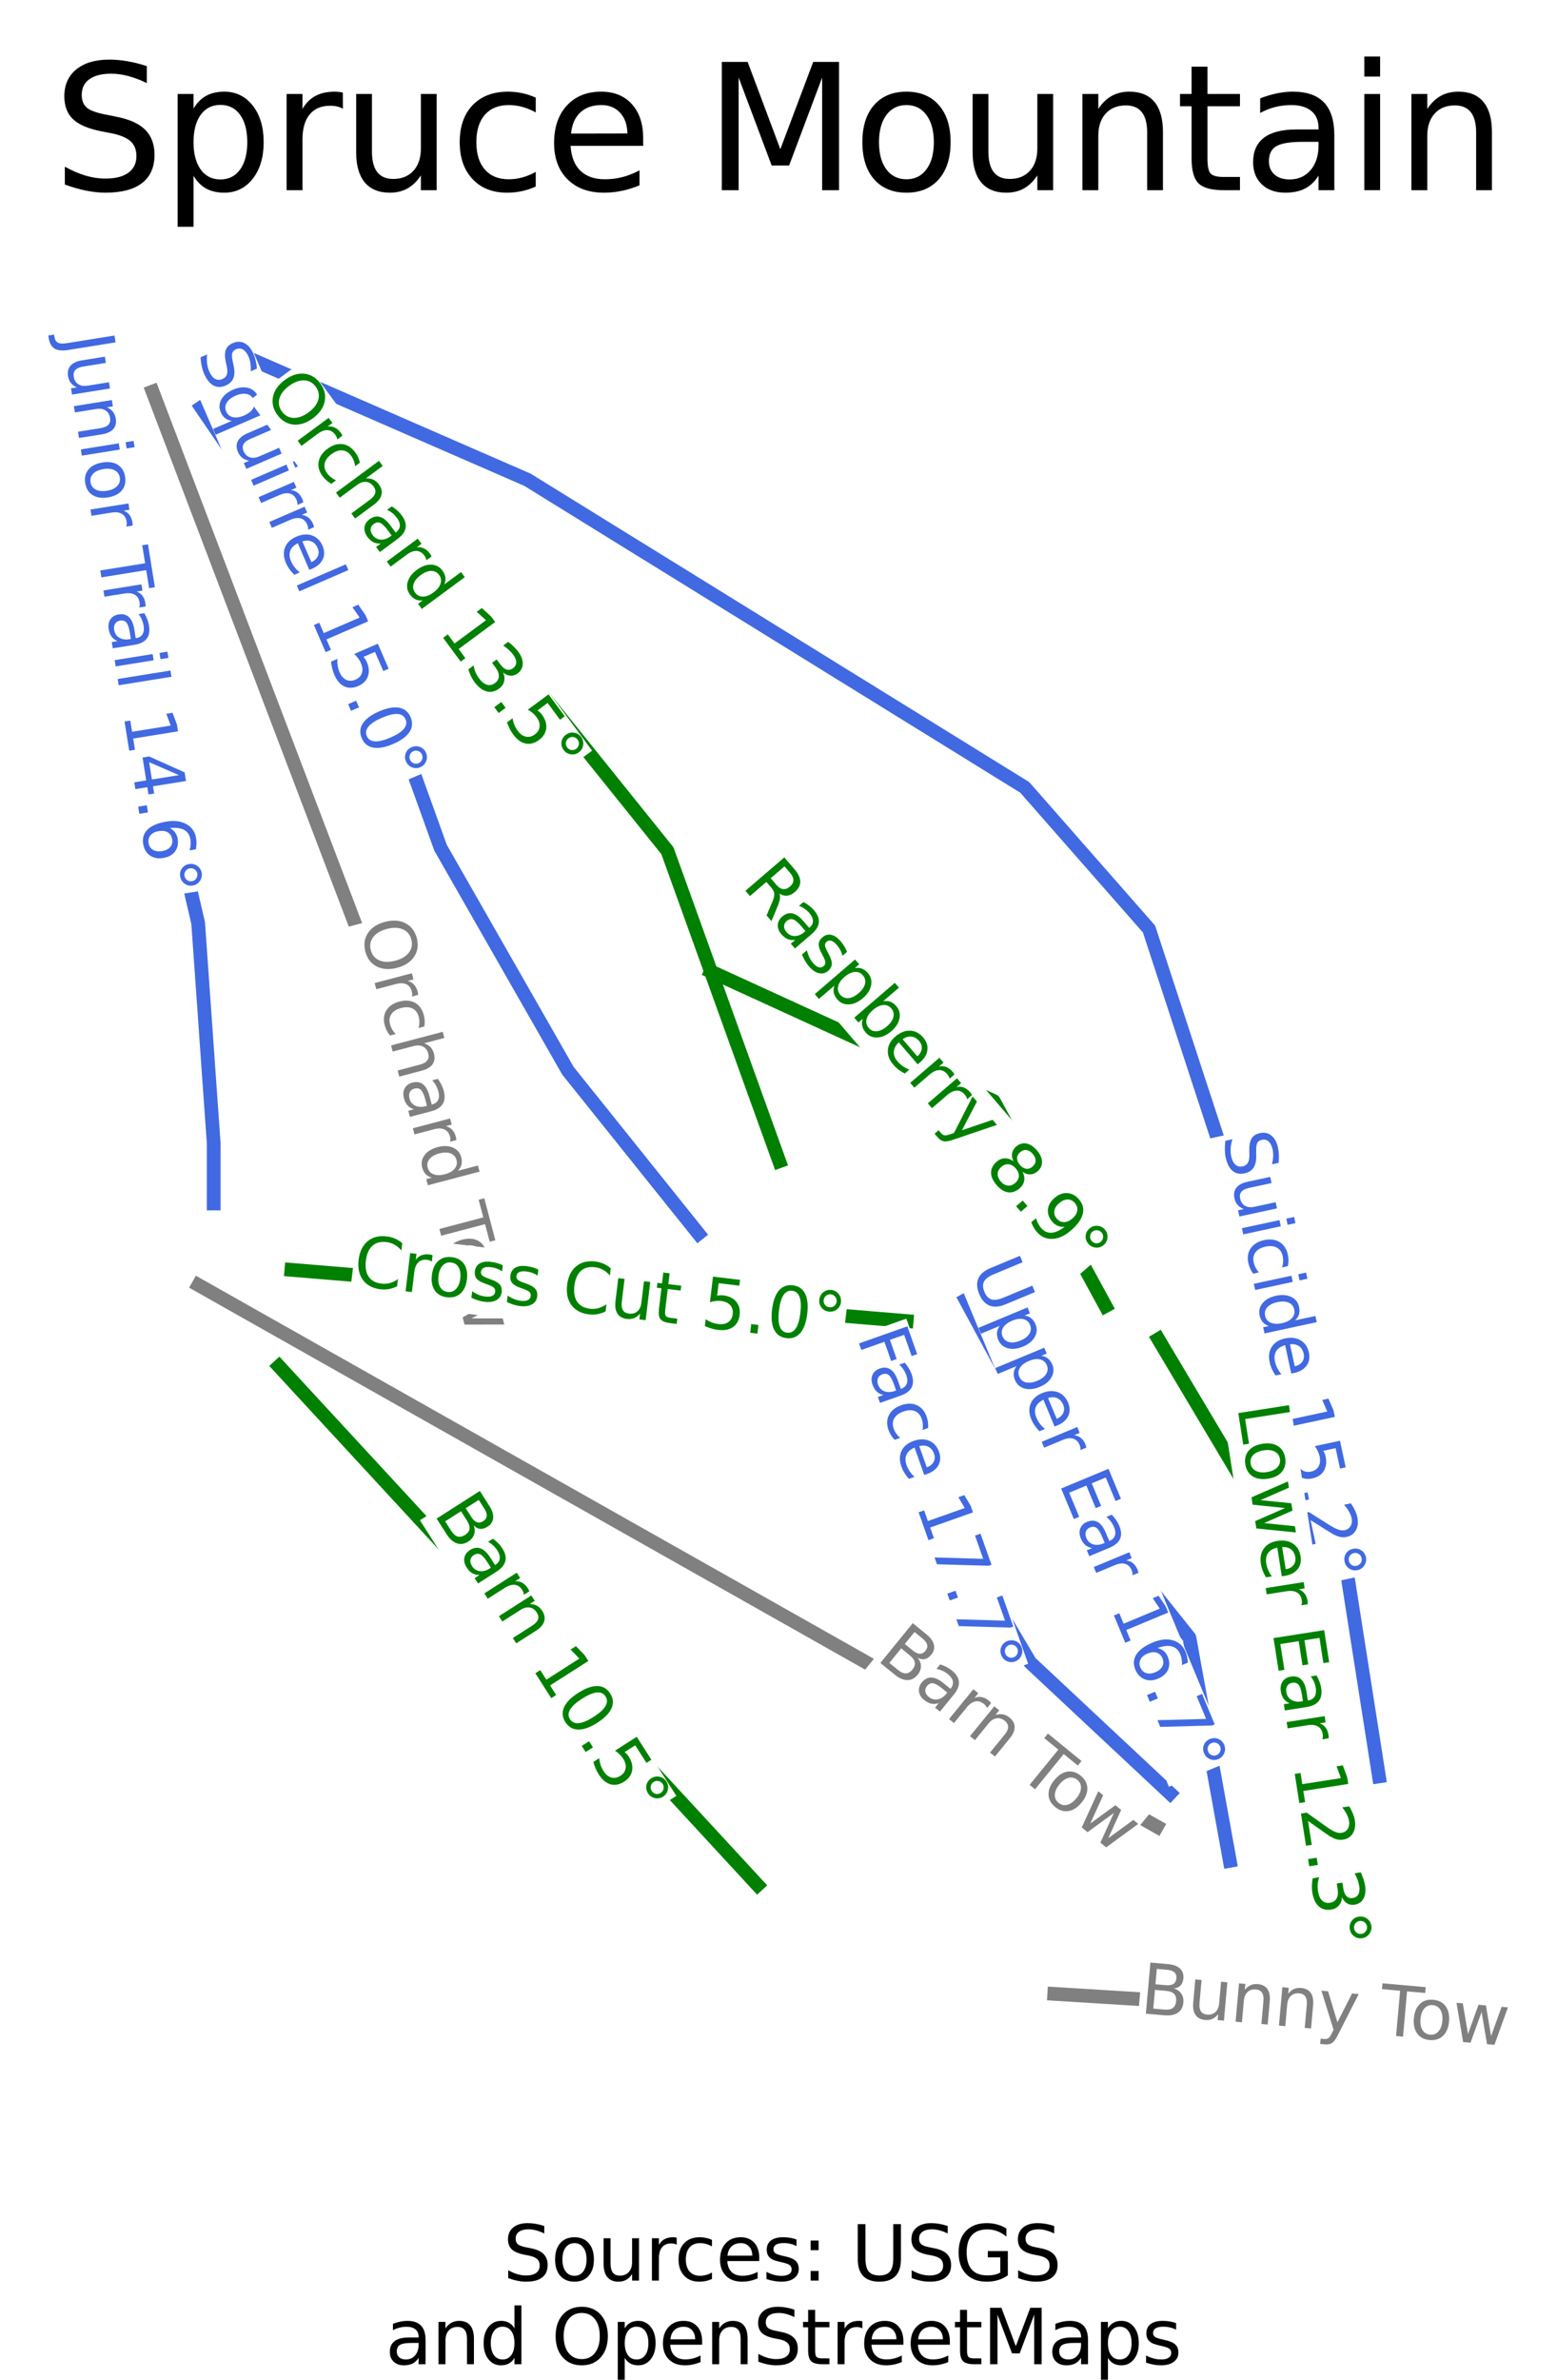<?xml version="1.0" encoding="utf-8" standalone="no"?>
<!DOCTYPE svg PUBLIC "-//W3C//DTD SVG 1.1//EN"
  "http://www.w3.org/Graphics/SVG/1.1/DTD/svg11.dtd">
<svg xmlns:xlink="http://www.w3.org/1999/xlink" width="45.353pt" height="69.256pt" viewBox="0 0 45.353 69.256" xmlns="http://www.w3.org/2000/svg" version="1.1">
 <defs>
  <style type="text/css">*{stroke-linejoin: round; stroke-linecap: butt}</style>
 </defs>
 <g id="figure_1">
  <g id="patch_1">
   <path d="M 0 69.256 
L 45.353 69.256 
L 45.353 0 
L 0 0 
z
" style="fill: #ffffff"/>
  </g>
  <g id="axes_1">
   <g id="line2d_1">
    <path d="M 33.697 53.157 
L 32.825 52.665 
L 31.952 52.172 
L 31.08 51.68 
L 30.208 51.187 
L 29.335 50.695 
L 28.463 50.202 
L 27.59 49.71 
L 26.718 49.217 
L 25.846 48.725 
L 24.973 48.232 
L 24.101 47.74 
L 23.228 47.247 
L 22.356 46.755 
L 21.484 46.262 
L 20.611 45.77 
L 19.739 45.278 
L 18.866 44.785 
L 17.994 44.293 
L 17.122 43.8 
L 16.249 43.308 
L 15.377 42.815 
L 14.504 42.323 
L 13.632 41.83 
L 12.76 41.338 
L 11.887 40.845 
L 11.015 40.353 
L 10.143 39.86 
L 9.27 39.368 
L 8.398 38.875 
L 7.525 38.383 
L 6.653 37.89 
L 5.781 37.398 
" clip-path="url(#p3a5764299b)" style="fill: none; stroke: #808080; stroke-width: 0.4; stroke-linecap: square"/>
   </g>
   <g id="line2d_2">
    <path d="M 14.452 37.679 
L 13.826 36.036 
L 13.201 34.393 
L 12.575 32.751 
L 11.95 31.108 
L 11.325 29.466 
L 10.699 27.823 
L 10.074 26.18 
L 9.448 24.538 
L 8.823 22.895 
L 8.197 21.252 
L 7.572 19.61 
L 6.946 17.967 
L 6.321 16.324 
L 5.695 14.682 
L 5.07 13.039 
L 4.444 11.396 
" clip-path="url(#p3a5764299b)" style="fill: none; stroke: #808080; stroke-width: 0.4; stroke-linecap: square"/>
   </g>
   <g id="line2d_3">
    <path d="M 43.291 58.803 
L 41.718 58.706 
L 40.146 58.609 
L 38.573 58.512 
L 37 58.415 
L 35.427 58.317 
L 33.854 58.22 
L 32.281 58.123 
L 30.709 58.026 
" clip-path="url(#p3a5764299b)" style="fill: none; stroke: #808080; stroke-width: 0.4; stroke-linecap: square"/>
   </g>
   <g id="line2d_4">
    <path d="M 25.253 39.071 
L 25.75 40.235 
L 26.248 41.399 
L 26.745 42.563 
L 27.243 43.727 
L 27.934 44.891 
L 28.625 46.054 
L 29.316 47.218 
L 30.007 48.382 
L 31.026 49.334 
L 32.044 50.287 
L 33.063 51.239 
L 34.081 52.191 
" clip-path="url(#p3a5764299b)" style="fill: none; stroke: #4169e1; stroke-width: 0.4; stroke-linecap: square"/>
   </g>
   <g id="line2d_5">
    <path d="M 28.129 37.832 
L 28.83 39.126 
L 29.532 40.421 
L 30.233 41.715 
L 30.934 43.01 
L 31.862 44.173 
L 32.79 45.335 
L 33.718 46.498 
L 34.646 47.661 
L 34.94 49.284 
L 35.234 50.908 
L 35.528 52.531 
L 35.822 54.154 
" clip-path="url(#p3a5764299b)" style="fill: none; stroke: #4169e1; stroke-width: 0.4; stroke-linecap: square"/>
   </g>
   <g id="line2d_6">
    <path d="M 7.311 10.453 
L 8.318 10.892 
L 9.324 11.33 
L 10.331 11.769 
L 11.338 12.208 
L 12.345 12.647 
L 13.352 13.086 
L 14.359 13.524 
L 15.366 13.963 
L 16.271 14.523 
L 17.176 15.082 
L 18.081 15.642 
L 18.987 16.201 
L 19.892 16.76 
L 20.797 17.32 
L 21.702 17.879 
L 22.607 18.439 
L 23.512 18.998 
L 24.417 19.558 
L 25.323 20.117 
L 26.228 20.677 
L 27.133 21.236 
L 28.038 21.795 
L 28.943 22.355 
L 29.848 22.914 
L 30.754 23.945 
L 31.659 24.976 
L 32.565 26.007 
L 33.47 27.038 
L 33.809 28.075 
L 34.149 29.111 
L 34.488 30.148 
L 34.827 31.185 
L 35.167 32.221 
L 35.506 33.258 
L 35.845 34.294 
L 36.185 35.331 
L 36.524 36.368 
L 36.863 37.404 
L 37.203 38.441 
L 37.542 39.477 
L 37.881 40.514 
L 38.221 41.551 
L 38.56 42.587 
L 38.899 43.624 
L 39.058 44.633 
L 39.217 45.642 
L 39.375 46.651 
L 39.533 47.661 
L 39.692 48.67 
L 39.85 49.679 
L 40.009 50.688 
L 40.167 51.697 
" clip-path="url(#p3a5764299b)" style="fill: none; stroke: #4169e1; stroke-width: 0.4; stroke-linecap: square"/>
   </g>
   <g id="line2d_7">
    <path d="M 5.862 11.857 
L 6.484 12.767 
L 7.107 13.677 
L 7.729 14.588 
L 8.351 15.498 
L 8.974 16.409 
L 9.596 17.319 
L 10.218 18.23 
L 10.84 19.14 
L 11.338 20.523 
L 11.836 21.905 
L 12.334 23.287 
L 12.832 24.67 
L 13.76 26.293 
L 14.688 27.916 
L 15.616 29.539 
L 16.544 31.163 
L 17.494 32.347 
L 18.444 33.532 
L 19.394 34.717 
L 20.344 35.901 
" clip-path="url(#p3a5764299b)" style="fill: none; stroke: #4169e1; stroke-width: 0.4; stroke-linecap: square"/>
   </g>
   <g id="line2d_8">
    <path d="M 2.061 10.892 
L 2.293 11.89 
L 2.525 12.888 
L 2.757 13.887 
L 2.989 14.885 
L 3.221 15.883 
L 3.453 16.881 
L 3.685 17.879 
L 3.917 18.877 
L 4.149 19.875 
L 4.38 20.874 
L 4.612 21.872 
L 4.844 22.87 
L 5.076 23.868 
L 5.308 24.866 
L 5.54 25.865 
L 5.772 26.863 
L 5.885 28.464 
L 5.998 30.066 
L 6.111 31.668 
L 6.225 33.269 
L 6.225 35.024 
" clip-path="url(#p3a5764299b)" style="fill: none; stroke: #4169e1; stroke-width: 0.4; stroke-linecap: square"/>
   </g>
   <g id="line2d_9">
    <path d="M 7.22 12.033 
L 8.227 12.976 
L 9.234 13.919 
L 10.241 14.863 
L 11.248 15.806 
L 12.255 16.749 
L 13.262 17.693 
L 14.269 18.636 
L 15.276 19.579 
L 16.317 20.874 
L 17.358 22.168 
L 18.399 23.463 
L 19.44 24.757 
L 20.074 26.514 
L 20.707 28.272 
L 21.205 29.653 
L 21.702 31.034 
L 22.2 32.415 
L 22.698 33.796 
" clip-path="url(#p3a5764299b)" style="fill: none; stroke: #008000; stroke-width: 0.4; stroke-linecap: square"/>
   </g>
   <g id="line2d_10">
    <path d="M 33.741 38.973 
L 34.668 40.531 
L 35.596 42.088 
L 36.524 43.646 
L 37.451 45.204 
L 37.576 46.389 
L 37.7 47.573 
L 37.824 48.758 
L 37.949 49.942 
L 38.073 51.127 
L 38.198 52.312 
L 38.322 53.496 
L 38.447 54.681 
" clip-path="url(#p3a5764299b)" style="fill: none; stroke: #008000; stroke-width: 0.4; stroke-linecap: square"/>
   </g>
   <g id="line2d_11">
    <path d="M 8.126 39.763 
L 8.997 40.707 
L 9.868 41.65 
L 10.739 42.593 
L 11.611 43.537 
L 12.482 44.48 
L 13.353 45.423 
L 14.224 46.367 
L 15.095 47.31 
L 15.967 48.253 
L 16.838 49.197 
L 17.709 50.14 
L 18.58 51.084 
L 19.451 52.027 
L 20.323 52.97 
L 21.194 53.914 
L 22.065 54.857 
" clip-path="url(#p3a5764299b)" style="fill: none; stroke: #008000; stroke-width: 0.4; stroke-linecap: square"/>
   </g>
   <g id="line2d_12">
    <path d="M 20.707 28.272 
L 21.737 28.743 
L 22.766 29.214 
L 23.796 29.685 
L 24.826 30.156 
L 25.855 30.627 
L 26.885 31.098 
L 27.915 31.57 
L 28.944 32.041 
L 29.759 33.533 
L 30.573 35.024 
L 31.388 36.516 
L 32.202 38.008 
" clip-path="url(#p3a5764299b)" style="fill: none; stroke: #008000; stroke-width: 0.4; stroke-linecap: square"/>
   </g>
   <g id="line2d_13">
    <path d="M 8.488 36.955 
L 9.608 37.048 
L 10.728 37.141 
L 11.848 37.234 
L 12.968 37.328 
L 14.088 37.421 
L 15.208 37.514 
L 16.328 37.607 
L 17.448 37.7 
L 18.568 37.794 
L 19.688 37.887 
L 20.808 37.98 
L 21.928 38.073 
L 23.049 38.166 
L 24.169 38.26 
L 25.289 38.353 
L 26.409 38.446 
" clip-path="url(#p3a5764299b)" style="fill: none; stroke: #008000; stroke-width: 0.4; stroke-linecap: square"/>
   </g>
   <g id="text_1">
    <g id="patch_2">
     <path d="M 25.197 48.593 
L 32.224 54.327 
L 33.473 52.796 
L 26.446 47.063 
z
" style="fill: #ffffff"/>
    </g>
    <!-- Barn Tow -->
    <g style="fill: #808080" transform="translate(25.488 48.268) rotate(-320.784) scale(0.02 -0.02)">
     <defs>
      <path id="DejaVuSans-42" d="M 1259 2228 
L 1259 519 
L 2272 519 
Q 2781 519 3026 730 
Q 3272 941 3272 1375 
Q 3272 1813 3026 2020 
Q 2781 2228 2272 2228 
L 1259 2228 
z
M 1259 4147 
L 1259 2741 
L 2194 2741 
Q 2656 2741 2882 2914 
Q 3109 3088 3109 3444 
Q 3109 3797 2882 3972 
Q 2656 4147 2194 4147 
L 1259 4147 
z
M 628 4666 
L 2241 4666 
Q 2963 4666 3353 4366 
Q 3744 4066 3744 3513 
Q 3744 3084 3544 2831 
Q 3344 2578 2956 2516 
Q 3422 2416 3680 2098 
Q 3938 1781 3938 1306 
Q 3938 681 3513 340 
Q 3088 0 2303 0 
L 628 0 
L 628 4666 
z
" transform="scale(0.016)"/>
      <path id="DejaVuSans-61" d="M 2194 1759 
Q 1497 1759 1228 1600 
Q 959 1441 959 1056 
Q 959 750 1161 570 
Q 1363 391 1709 391 
Q 2188 391 2477 730 
Q 2766 1069 2766 1631 
L 2766 1759 
L 2194 1759 
z
M 3341 1997 
L 3341 0 
L 2766 0 
L 2766 531 
Q 2569 213 2275 61 
Q 1981 -91 1556 -91 
Q 1019 -91 701 211 
Q 384 513 384 1019 
Q 384 1609 779 1909 
Q 1175 2209 1959 2209 
L 2766 2209 
L 2766 2266 
Q 2766 2663 2505 2880 
Q 2244 3097 1772 3097 
Q 1472 3097 1187 3025 
Q 903 2953 641 2809 
L 641 3341 
Q 956 3463 1253 3523 
Q 1550 3584 1831 3584 
Q 2591 3584 2966 3190 
Q 3341 2797 3341 1997 
z
" transform="scale(0.016)"/>
      <path id="DejaVuSans-72" d="M 2631 2963 
Q 2534 3019 2420 3045 
Q 2306 3072 2169 3072 
Q 1681 3072 1420 2755 
Q 1159 2438 1159 1844 
L 1159 0 
L 581 0 
L 581 3500 
L 1159 3500 
L 1159 2956 
Q 1341 3275 1631 3429 
Q 1922 3584 2338 3584 
Q 2397 3584 2469 3576 
Q 2541 3569 2628 3553 
L 2631 2963 
z
" transform="scale(0.016)"/>
      <path id="DejaVuSans-6e" d="M 3513 2113 
L 3513 0 
L 2938 0 
L 2938 2094 
Q 2938 2591 2744 2837 
Q 2550 3084 2163 3084 
Q 1697 3084 1428 2787 
Q 1159 2491 1159 1978 
L 1159 0 
L 581 0 
L 581 3500 
L 1159 3500 
L 1159 2956 
Q 1366 3272 1645 3428 
Q 1925 3584 2291 3584 
Q 2894 3584 3203 3211 
Q 3513 2838 3513 2113 
z
" transform="scale(0.016)"/>
      <path id="DejaVuSans-20" transform="scale(0.016)"/>
      <path id="DejaVuSans-54" d="M -19 4666 
L 3928 4666 
L 3928 4134 
L 2272 4134 
L 2272 0 
L 1638 0 
L 1638 4134 
L -19 4134 
L -19 4666 
z
" transform="scale(0.016)"/>
      <path id="DejaVuSans-6f" d="M 1959 3097 
Q 1497 3097 1228 2736 
Q 959 2375 959 1747 
Q 959 1119 1226 758 
Q 1494 397 1959 397 
Q 2419 397 2687 759 
Q 2956 1122 2956 1747 
Q 2956 2369 2687 2733 
Q 2419 3097 1959 3097 
z
M 1959 3584 
Q 2709 3584 3137 3096 
Q 3566 2609 3566 1747 
Q 3566 888 3137 398 
Q 2709 -91 1959 -91 
Q 1206 -91 779 398 
Q 353 888 353 1747 
Q 353 2609 779 3096 
Q 1206 3584 1959 3584 
z
" transform="scale(0.016)"/>
      <path id="DejaVuSans-77" d="M 269 3500 
L 844 3500 
L 1563 769 
L 2278 3500 
L 2956 3500 
L 3675 769 
L 4391 3500 
L 4966 3500 
L 4050 0 
L 3372 0 
L 2619 2869 
L 1863 0 
L 1184 0 
L 269 3500 
z
" transform="scale(0.016)"/>
     </defs>
     <use xlink:href="#DejaVuSans-42"/>
     <use xlink:href="#DejaVuSans-61" x="68.604"/>
     <use xlink:href="#DejaVuSans-72" x="129.883"/>
     <use xlink:href="#DejaVuSans-6e" x="169.246"/>
     <use xlink:href="#DejaVuSans-20" x="232.625"/>
     <use xlink:href="#DejaVuSans-54" x="264.412"/>
     <use xlink:href="#DejaVuSans-6f" x="308.496"/>
     <use xlink:href="#DejaVuSans-77" x="369.678"/>
    </g>
   </g>
   <g id="text_2">
    <g id="patch_3">
     <path d="M 10.039 26.998 
L 13.202 39.007 
L 15.112 38.503 
L 11.949 26.495 
z
" style="fill: #ffffff"/>
    </g>
    <!-- Orchard Tow -->
    <g style="fill: #808080" transform="translate(10.465 26.907) rotate(-284.757) scale(0.02 -0.02)">
     <defs>
      <path id="DejaVuSans-4f" d="M 2522 4238 
Q 1834 4238 1429 3725 
Q 1025 3213 1025 2328 
Q 1025 1447 1429 934 
Q 1834 422 2522 422 
Q 3209 422 3611 934 
Q 4013 1447 4013 2328 
Q 4013 3213 3611 3725 
Q 3209 4238 2522 4238 
z
M 2522 4750 
Q 3503 4750 4090 4092 
Q 4678 3434 4678 2328 
Q 4678 1225 4090 567 
Q 3503 -91 2522 -91 
Q 1538 -91 948 565 
Q 359 1222 359 2328 
Q 359 3434 948 4092 
Q 1538 4750 2522 4750 
z
" transform="scale(0.016)"/>
      <path id="DejaVuSans-63" d="M 3122 3366 
L 3122 2828 
Q 2878 2963 2633 3030 
Q 2388 3097 2138 3097 
Q 1578 3097 1268 2742 
Q 959 2388 959 1747 
Q 959 1106 1268 751 
Q 1578 397 2138 397 
Q 2388 397 2633 464 
Q 2878 531 3122 666 
L 3122 134 
Q 2881 22 2623 -34 
Q 2366 -91 2075 -91 
Q 1284 -91 818 406 
Q 353 903 353 1747 
Q 353 2603 823 3093 
Q 1294 3584 2113 3584 
Q 2378 3584 2631 3529 
Q 2884 3475 3122 3366 
z
" transform="scale(0.016)"/>
      <path id="DejaVuSans-68" d="M 3513 2113 
L 3513 0 
L 2938 0 
L 2938 2094 
Q 2938 2591 2744 2837 
Q 2550 3084 2163 3084 
Q 1697 3084 1428 2787 
Q 1159 2491 1159 1978 
L 1159 0 
L 581 0 
L 581 4863 
L 1159 4863 
L 1159 2956 
Q 1366 3272 1645 3428 
Q 1925 3584 2291 3584 
Q 2894 3584 3203 3211 
Q 3513 2838 3513 2113 
z
" transform="scale(0.016)"/>
      <path id="DejaVuSans-64" d="M 2906 2969 
L 2906 4863 
L 3481 4863 
L 3481 0 
L 2906 0 
L 2906 525 
Q 2725 213 2448 61 
Q 2172 -91 1784 -91 
Q 1150 -91 751 415 
Q 353 922 353 1747 
Q 353 2572 751 3078 
Q 1150 3584 1784 3584 
Q 2172 3584 2448 3432 
Q 2725 3281 2906 2969 
z
M 947 1747 
Q 947 1113 1208 752 
Q 1469 391 1925 391 
Q 2381 391 2643 752 
Q 2906 1113 2906 1747 
Q 2906 2381 2643 2742 
Q 2381 3103 1925 3103 
Q 1469 3103 1208 2742 
Q 947 2381 947 1747 
z
" transform="scale(0.016)"/>
     </defs>
     <use xlink:href="#DejaVuSans-4f"/>
     <use xlink:href="#DejaVuSans-72" x="78.711"/>
     <use xlink:href="#DejaVuSans-63" x="117.574"/>
     <use xlink:href="#DejaVuSans-68" x="172.555"/>
     <use xlink:href="#DejaVuSans-61" x="235.934"/>
     <use xlink:href="#DejaVuSans-72" x="297.213"/>
     <use xlink:href="#DejaVuSans-64" x="336.576"/>
     <use xlink:href="#DejaVuSans-20" x="400.053"/>
     <use xlink:href="#DejaVuSans-54" x="431.84"/>
     <use xlink:href="#DejaVuSans-6f" x="475.924"/>
     <use xlink:href="#DejaVuSans-77" x="537.105"/>
    </g>
   </g>
   <g id="text_3">
    <g id="patch_4">
     <path d="M 33.119 59.016 
L 43.851 59.975 
L 44.027 58.007 
L 33.294 57.049 
z
" style="fill: #ffffff"/>
    </g>
    <!-- Bunny Tow -->
    <g style="fill: #808080" transform="translate(33.177 58.584) rotate(-354.896) scale(0.02 -0.02)">
     <defs>
      <path id="DejaVuSans-75" d="M 544 1381 
L 544 3500 
L 1119 3500 
L 1119 1403 
Q 1119 906 1312 657 
Q 1506 409 1894 409 
Q 2359 409 2629 706 
Q 2900 1003 2900 1516 
L 2900 3500 
L 3475 3500 
L 3475 0 
L 2900 0 
L 2900 538 
Q 2691 219 2414 64 
Q 2138 -91 1772 -91 
Q 1169 -91 856 284 
Q 544 659 544 1381 
z
M 1991 3584 
L 1991 3584 
z
" transform="scale(0.016)"/>
      <path id="DejaVuSans-79" d="M 2059 -325 
Q 1816 -950 1584 -1140 
Q 1353 -1331 966 -1331 
L 506 -1331 
L 506 -850 
L 844 -850 
Q 1081 -850 1212 -737 
Q 1344 -625 1503 -206 
L 1606 56 
L 191 3500 
L 800 3500 
L 1894 763 
L 2988 3500 
L 3597 3500 
L 2059 -325 
z
" transform="scale(0.016)"/>
     </defs>
     <use xlink:href="#DejaVuSans-42"/>
     <use xlink:href="#DejaVuSans-75" x="68.604"/>
     <use xlink:href="#DejaVuSans-6e" x="131.982"/>
     <use xlink:href="#DejaVuSans-6e" x="195.361"/>
     <use xlink:href="#DejaVuSans-79" x="258.74"/>
     <use xlink:href="#DejaVuSans-20" x="317.92"/>
     <use xlink:href="#DejaVuSans-54" x="349.707"/>
     <use xlink:href="#DejaVuSans-6f" x="393.791"/>
     <use xlink:href="#DejaVuSans-77" x="454.973"/>
    </g>
   </g>
   <g id="text_4">
    <g id="patch_5">
     <path d="M 24.537 39.034 
L 28.085 49.078 
L 29.948 48.42 
L 26.4 38.376 
z
" style="fill: #ffffff"/>
    </g>
    <!-- Face 17.7° -->
    <g style="fill: #4169e1" transform="translate(24.955 38.907) rotate(-289.454) scale(0.02 -0.02)">
     <defs>
      <path id="DejaVuSans-46" d="M 628 4666 
L 3309 4666 
L 3309 4134 
L 1259 4134 
L 1259 2759 
L 3109 2759 
L 3109 2228 
L 1259 2228 
L 1259 0 
L 628 0 
L 628 4666 
z
" transform="scale(0.016)"/>
      <path id="DejaVuSans-65" d="M 3597 1894 
L 3597 1613 
L 953 1613 
Q 991 1019 1311 708 
Q 1631 397 2203 397 
Q 2534 397 2845 478 
Q 3156 559 3463 722 
L 3463 178 
Q 3153 47 2828 -22 
Q 2503 -91 2169 -91 
Q 1331 -91 842 396 
Q 353 884 353 1716 
Q 353 2575 817 3079 
Q 1281 3584 2069 3584 
Q 2775 3584 3186 3129 
Q 3597 2675 3597 1894 
z
M 3022 2063 
Q 3016 2534 2758 2815 
Q 2500 3097 2075 3097 
Q 1594 3097 1305 2825 
Q 1016 2553 972 2059 
L 3022 2063 
z
" transform="scale(0.016)"/>
      <path id="DejaVuSans-31" d="M 794 531 
L 1825 531 
L 1825 4091 
L 703 3866 
L 703 4441 
L 1819 4666 
L 2450 4666 
L 2450 531 
L 3481 531 
L 3481 0 
L 794 0 
L 794 531 
z
" transform="scale(0.016)"/>
      <path id="DejaVuSans-37" d="M 525 4666 
L 3525 4666 
L 3525 4397 
L 1831 0 
L 1172 0 
L 2766 4134 
L 525 4134 
L 525 4666 
z
" transform="scale(0.016)"/>
      <path id="DejaVuSans-2e" d="M 684 794 
L 1344 794 
L 1344 0 
L 684 0 
L 684 794 
z
" transform="scale(0.016)"/>
      <path id="DejaVuSans-b0" d="M 1600 4347 
Q 1350 4347 1178 4173 
Q 1006 4000 1006 3750 
Q 1006 3503 1178 3333 
Q 1350 3163 1600 3163 
Q 1850 3163 2022 3333 
Q 2194 3503 2194 3750 
Q 2194 3997 2020 4172 
Q 1847 4347 1600 4347 
z
M 1600 4750 
Q 1800 4750 1984 4673 
Q 2169 4597 2303 4453 
Q 2447 4313 2519 4134 
Q 2591 3956 2591 3750 
Q 2591 3338 2302 3052 
Q 2013 2766 1594 2766 
Q 1172 2766 890 3047 
Q 609 3328 609 3750 
Q 609 4169 896 4459 
Q 1184 4750 1600 4750 
z
" transform="scale(0.016)"/>
     </defs>
     <use xlink:href="#DejaVuSans-46"/>
     <use xlink:href="#DejaVuSans-61" x="48.395"/>
     <use xlink:href="#DejaVuSans-63" x="109.674"/>
     <use xlink:href="#DejaVuSans-65" x="164.654"/>
     <use xlink:href="#DejaVuSans-20" x="226.178"/>
     <use xlink:href="#DejaVuSans-31" x="257.965"/>
     <use xlink:href="#DejaVuSans-37" x="321.588"/>
     <use xlink:href="#DejaVuSans-2e" x="385.211"/>
     <use xlink:href="#DejaVuSans-37" x="416.998"/>
     <use xlink:href="#DejaVuSans-b0" x="480.621"/>
    </g>
   </g>
   <g id="text_5">
    <g id="patch_6">
     <path d="M 27.852 37.105 
L 34.049 51.999 
L 35.873 51.24 
L 29.676 36.346 
z
" style="fill: #ffffff"/>
    </g>
    <!-- Upper Ear 16.7° -->
    <g style="fill: #4169e1" transform="translate(28.262 36.956) rotate(-292.591) scale(0.02 -0.02)">
     <defs>
      <path id="DejaVuSans-55" d="M 556 4666 
L 1191 4666 
L 1191 1831 
Q 1191 1081 1462 751 
Q 1734 422 2344 422 
Q 2950 422 3222 751 
Q 3494 1081 3494 1831 
L 3494 4666 
L 4128 4666 
L 4128 1753 
Q 4128 841 3676 375 
Q 3225 -91 2344 -91 
Q 1459 -91 1007 375 
Q 556 841 556 1753 
L 556 4666 
z
" transform="scale(0.016)"/>
      <path id="DejaVuSans-70" d="M 1159 525 
L 1159 -1331 
L 581 -1331 
L 581 3500 
L 1159 3500 
L 1159 2969 
Q 1341 3281 1617 3432 
Q 1894 3584 2278 3584 
Q 2916 3584 3314 3078 
Q 3713 2572 3713 1747 
Q 3713 922 3314 415 
Q 2916 -91 2278 -91 
Q 1894 -91 1617 61 
Q 1341 213 1159 525 
z
M 3116 1747 
Q 3116 2381 2855 2742 
Q 2594 3103 2138 3103 
Q 1681 3103 1420 2742 
Q 1159 2381 1159 1747 
Q 1159 1113 1420 752 
Q 1681 391 2138 391 
Q 2594 391 2855 752 
Q 3116 1113 3116 1747 
z
" transform="scale(0.016)"/>
      <path id="DejaVuSans-45" d="M 628 4666 
L 3578 4666 
L 3578 4134 
L 1259 4134 
L 1259 2753 
L 3481 2753 
L 3481 2222 
L 1259 2222 
L 1259 531 
L 3634 531 
L 3634 0 
L 628 0 
L 628 4666 
z
" transform="scale(0.016)"/>
      <path id="DejaVuSans-36" d="M 2113 2584 
Q 1688 2584 1439 2293 
Q 1191 2003 1191 1497 
Q 1191 994 1439 701 
Q 1688 409 2113 409 
Q 2538 409 2786 701 
Q 3034 994 3034 1497 
Q 3034 2003 2786 2293 
Q 2538 2584 2113 2584 
z
M 3366 4563 
L 3366 3988 
Q 3128 4100 2886 4159 
Q 2644 4219 2406 4219 
Q 1781 4219 1451 3797 
Q 1122 3375 1075 2522 
Q 1259 2794 1537 2939 
Q 1816 3084 2150 3084 
Q 2853 3084 3261 2657 
Q 3669 2231 3669 1497 
Q 3669 778 3244 343 
Q 2819 -91 2113 -91 
Q 1303 -91 875 529 
Q 447 1150 447 2328 
Q 447 3434 972 4092 
Q 1497 4750 2381 4750 
Q 2619 4750 2861 4703 
Q 3103 4656 3366 4563 
z
" transform="scale(0.016)"/>
     </defs>
     <use xlink:href="#DejaVuSans-55"/>
     <use xlink:href="#DejaVuSans-70" x="73.193"/>
     <use xlink:href="#DejaVuSans-70" x="136.67"/>
     <use xlink:href="#DejaVuSans-65" x="200.146"/>
     <use xlink:href="#DejaVuSans-72" x="261.67"/>
     <use xlink:href="#DejaVuSans-20" x="302.783"/>
     <use xlink:href="#DejaVuSans-45" x="334.57"/>
     <use xlink:href="#DejaVuSans-61" x="397.754"/>
     <use xlink:href="#DejaVuSans-72" x="459.033"/>
     <use xlink:href="#DejaVuSans-20" x="500.146"/>
     <use xlink:href="#DejaVuSans-31" x="531.934"/>
     <use xlink:href="#DejaVuSans-36" x="595.557"/>
     <use xlink:href="#DejaVuSans-2e" x="659.18"/>
     <use xlink:href="#DejaVuSans-37" x="690.967"/>
     <use xlink:href="#DejaVuSans-b0" x="754.59"/>
    </g>
   </g>
   <g id="text_6">
    <g id="patch_7">
     <path d="M 35.171 33.146 
L 37.982 46.224 
L 39.914 45.809 
L 37.102 32.731 
z
" style="fill: #ffffff"/>
    </g>
    <!-- Suicide 15.2° -->
    <g style="fill: #4169e1" transform="translate(35.601 33.074) rotate(-282.132) scale(0.02 -0.02)">
     <defs>
      <path id="DejaVuSans-53" d="M 3425 4513 
L 3425 3897 
Q 3066 4069 2747 4153 
Q 2428 4238 2131 4238 
Q 1616 4238 1336 4038 
Q 1056 3838 1056 3469 
Q 1056 3159 1242 3001 
Q 1428 2844 1947 2747 
L 2328 2669 
Q 3034 2534 3370 2195 
Q 3706 1856 3706 1288 
Q 3706 609 3251 259 
Q 2797 -91 1919 -91 
Q 1588 -91 1214 -16 
Q 841 59 441 206 
L 441 856 
Q 825 641 1194 531 
Q 1563 422 1919 422 
Q 2459 422 2753 634 
Q 3047 847 3047 1241 
Q 3047 1584 2836 1778 
Q 2625 1972 2144 2069 
L 1759 2144 
Q 1053 2284 737 2584 
Q 422 2884 422 3419 
Q 422 4038 858 4394 
Q 1294 4750 2059 4750 
Q 2388 4750 2728 4690 
Q 3069 4631 3425 4513 
z
" transform="scale(0.016)"/>
      <path id="DejaVuSans-69" d="M 603 3500 
L 1178 3500 
L 1178 0 
L 603 0 
L 603 3500 
z
M 603 4863 
L 1178 4863 
L 1178 4134 
L 603 4134 
L 603 4863 
z
" transform="scale(0.016)"/>
      <path id="DejaVuSans-35" d="M 691 4666 
L 3169 4666 
L 3169 4134 
L 1269 4134 
L 1269 2991 
Q 1406 3038 1543 3061 
Q 1681 3084 1819 3084 
Q 2600 3084 3056 2656 
Q 3513 2228 3513 1497 
Q 3513 744 3044 326 
Q 2575 -91 1722 -91 
Q 1428 -91 1123 -41 
Q 819 9 494 109 
L 494 744 
Q 775 591 1075 516 
Q 1375 441 1709 441 
Q 2250 441 2565 725 
Q 2881 1009 2881 1497 
Q 2881 1984 2565 2268 
Q 2250 2553 1709 2553 
Q 1456 2553 1204 2497 
Q 953 2441 691 2322 
L 691 4666 
z
" transform="scale(0.016)"/>
      <path id="DejaVuSans-32" d="M 1228 531 
L 3431 531 
L 3431 0 
L 469 0 
L 469 531 
Q 828 903 1448 1529 
Q 2069 2156 2228 2338 
Q 2531 2678 2651 2914 
Q 2772 3150 2772 3378 
Q 2772 3750 2511 3984 
Q 2250 4219 1831 4219 
Q 1534 4219 1204 4116 
Q 875 4013 500 3803 
L 500 4441 
Q 881 4594 1212 4672 
Q 1544 4750 1819 4750 
Q 2544 4750 2975 4387 
Q 3406 4025 3406 3419 
Q 3406 3131 3298 2873 
Q 3191 2616 2906 2266 
Q 2828 2175 2409 1742 
Q 1991 1309 1228 531 
z
" transform="scale(0.016)"/>
     </defs>
     <use xlink:href="#DejaVuSans-53"/>
     <use xlink:href="#DejaVuSans-75" x="63.477"/>
     <use xlink:href="#DejaVuSans-69" x="126.855"/>
     <use xlink:href="#DejaVuSans-63" x="154.639"/>
     <use xlink:href="#DejaVuSans-69" x="209.619"/>
     <use xlink:href="#DejaVuSans-64" x="237.402"/>
     <use xlink:href="#DejaVuSans-65" x="300.879"/>
     <use xlink:href="#DejaVuSans-20" x="362.402"/>
     <use xlink:href="#DejaVuSans-31" x="394.189"/>
     <use xlink:href="#DejaVuSans-35" x="457.812"/>
     <use xlink:href="#DejaVuSans-2e" x="521.436"/>
     <use xlink:href="#DejaVuSans-32" x="553.223"/>
     <use xlink:href="#DejaVuSans-b0" x="616.846"/>
    </g>
   </g>
   <g id="text_7">
    <g id="patch_8">
     <path d="M 5.317 10.45 
L 10.817 23.153 
L 12.63 22.368 
L 7.13 9.665 
z
" style="fill: #ffffff"/>
    </g>
    <!-- Squirrel 15.0° -->
    <g style="fill: #4169e1" transform="translate(5.725 10.295) rotate(-293.411) scale(0.02 -0.02)">
     <defs>
      <path id="DejaVuSans-71" d="M 947 1747 
Q 947 1113 1208 752 
Q 1469 391 1925 391 
Q 2381 391 2643 752 
Q 2906 1113 2906 1747 
Q 2906 2381 2643 2742 
Q 2381 3103 1925 3103 
Q 1469 3103 1208 2742 
Q 947 2381 947 1747 
z
M 2906 525 
Q 2725 213 2448 61 
Q 2172 -91 1784 -91 
Q 1150 -91 751 415 
Q 353 922 353 1747 
Q 353 2572 751 3078 
Q 1150 3584 1784 3584 
Q 2172 3584 2448 3432 
Q 2725 3281 2906 2969 
L 2906 3500 
L 3481 3500 
L 3481 -1331 
L 2906 -1331 
L 2906 525 
z
" transform="scale(0.016)"/>
      <path id="DejaVuSans-6c" d="M 603 4863 
L 1178 4863 
L 1178 0 
L 603 0 
L 603 4863 
z
" transform="scale(0.016)"/>
      <path id="DejaVuSans-30" d="M 2034 4250 
Q 1547 4250 1301 3770 
Q 1056 3291 1056 2328 
Q 1056 1369 1301 889 
Q 1547 409 2034 409 
Q 2525 409 2770 889 
Q 3016 1369 3016 2328 
Q 3016 3291 2770 3770 
Q 2525 4250 2034 4250 
z
M 2034 4750 
Q 2819 4750 3233 4129 
Q 3647 3509 3647 2328 
Q 3647 1150 3233 529 
Q 2819 -91 2034 -91 
Q 1250 -91 836 529 
Q 422 1150 422 2328 
Q 422 3509 836 4129 
Q 1250 4750 2034 4750 
z
" transform="scale(0.016)"/>
     </defs>
     <use xlink:href="#DejaVuSans-53"/>
     <use xlink:href="#DejaVuSans-71" x="63.477"/>
     <use xlink:href="#DejaVuSans-75" x="126.953"/>
     <use xlink:href="#DejaVuSans-69" x="190.332"/>
     <use xlink:href="#DejaVuSans-72" x="218.115"/>
     <use xlink:href="#DejaVuSans-72" x="257.479"/>
     <use xlink:href="#DejaVuSans-65" x="296.342"/>
     <use xlink:href="#DejaVuSans-6c" x="357.865"/>
     <use xlink:href="#DejaVuSans-20" x="385.648"/>
     <use xlink:href="#DejaVuSans-31" x="417.436"/>
     <use xlink:href="#DejaVuSans-35" x="481.059"/>
     <use xlink:href="#DejaVuSans-2e" x="544.682"/>
     <use xlink:href="#DejaVuSans-30" x="576.469"/>
     <use xlink:href="#DejaVuSans-b0" x="640.092"/>
    </g>
   </g>
   <g id="text_8">
    <g id="patch_9">
     <path d="M 1.394 9.853 
L 4.025 26.219 
L 5.975 25.906 
L 3.345 9.539 
z
" style="fill: #ffffff"/>
    </g>
    <!-- Junior Trail 14.6° -->
    <g style="fill: #4169e1" transform="translate(1.828 9.803) rotate(-279.131) scale(0.02 -0.02)">
     <defs>
      <path id="DejaVuSans-4a" d="M 628 4666 
L 1259 4666 
L 1259 325 
Q 1259 -519 939 -900 
Q 619 -1281 -91 -1281 
L -331 -1281 
L -331 -750 
L -134 -750 
Q 284 -750 456 -515 
Q 628 -281 628 325 
L 628 4666 
z
" transform="scale(0.016)"/>
      <path id="DejaVuSans-34" d="M 2419 4116 
L 825 1625 
L 2419 1625 
L 2419 4116 
z
M 2253 4666 
L 3047 4666 
L 3047 1625 
L 3713 1625 
L 3713 1100 
L 3047 1100 
L 3047 0 
L 2419 0 
L 2419 1100 
L 313 1100 
L 313 1709 
L 2253 4666 
z
" transform="scale(0.016)"/>
     </defs>
     <use xlink:href="#DejaVuSans-4a"/>
     <use xlink:href="#DejaVuSans-75" x="29.492"/>
     <use xlink:href="#DejaVuSans-6e" x="92.871"/>
     <use xlink:href="#DejaVuSans-69" x="156.25"/>
     <use xlink:href="#DejaVuSans-6f" x="184.033"/>
     <use xlink:href="#DejaVuSans-72" x="245.215"/>
     <use xlink:href="#DejaVuSans-20" x="286.328"/>
     <use xlink:href="#DejaVuSans-54" x="318.115"/>
     <use xlink:href="#DejaVuSans-72" x="364.449"/>
     <use xlink:href="#DejaVuSans-61" x="405.562"/>
     <use xlink:href="#DejaVuSans-69" x="466.842"/>
     <use xlink:href="#DejaVuSans-6c" x="494.625"/>
     <use xlink:href="#DejaVuSans-20" x="522.408"/>
     <use xlink:href="#DejaVuSans-31" x="554.195"/>
     <use xlink:href="#DejaVuSans-34" x="617.818"/>
     <use xlink:href="#DejaVuSans-2e" x="681.441"/>
     <use xlink:href="#DejaVuSans-36" x="713.229"/>
     <use xlink:href="#DejaVuSans-b0" x="776.852"/>
    </g>
   </g>
   <g id="text_9">
    <g id="patch_10">
     <path d="M 7.264 11.653 
L 15.657 23.02 
L 17.247 21.846 
L 8.853 10.479 
z
" style="fill: #ffffff"/>
    </g>
    <!-- Orchard 13.5° -->
    <g style="fill: #008000" transform="translate(7.626 11.41) rotate(-306.444) scale(0.02 -0.02)">
     <defs>
      <path id="DejaVuSans-33" d="M 2597 2516 
Q 3050 2419 3304 2112 
Q 3559 1806 3559 1356 
Q 3559 666 3084 287 
Q 2609 -91 1734 -91 
Q 1441 -91 1130 -33 
Q 819 25 488 141 
L 488 750 
Q 750 597 1062 519 
Q 1375 441 1716 441 
Q 2309 441 2620 675 
Q 2931 909 2931 1356 
Q 2931 1769 2642 2001 
Q 2353 2234 1838 2234 
L 1294 2234 
L 1294 2753 
L 1863 2753 
Q 2328 2753 2575 2939 
Q 2822 3125 2822 3475 
Q 2822 3834 2567 4026 
Q 2313 4219 1838 4219 
Q 1578 4219 1281 4162 
Q 984 4106 628 3988 
L 628 4550 
Q 988 4650 1302 4700 
Q 1616 4750 1894 4750 
Q 2613 4750 3031 4423 
Q 3450 4097 3450 3541 
Q 3450 3153 3228 2886 
Q 3006 2619 2597 2516 
z
" transform="scale(0.016)"/>
     </defs>
     <use xlink:href="#DejaVuSans-4f"/>
     <use xlink:href="#DejaVuSans-72" x="78.711"/>
     <use xlink:href="#DejaVuSans-63" x="117.574"/>
     <use xlink:href="#DejaVuSans-68" x="172.555"/>
     <use xlink:href="#DejaVuSans-61" x="235.934"/>
     <use xlink:href="#DejaVuSans-72" x="297.213"/>
     <use xlink:href="#DejaVuSans-64" x="336.576"/>
     <use xlink:href="#DejaVuSans-20" x="400.053"/>
     <use xlink:href="#DejaVuSans-31" x="431.84"/>
     <use xlink:href="#DejaVuSans-33" x="495.463"/>
     <use xlink:href="#DejaVuSans-2e" x="559.086"/>
     <use xlink:href="#DejaVuSans-35" x="590.873"/>
     <use xlink:href="#DejaVuSans-b0" x="654.496"/>
    </g>
   </g>
   <g id="text_10">
    <g id="patch_11">
     <path d="M 35.606 40.974 
L 38.092 56.848 
L 40.043 56.542 
L 37.557 40.668 
z
" style="fill: #ffffff"/>
    </g>
    <!-- Lower Ear 12.3° -->
    <g style="fill: #008000" transform="translate(36.039 40.926) rotate(-278.901) scale(0.02 -0.02)">
     <defs>
      <path id="DejaVuSans-4c" d="M 628 4666 
L 1259 4666 
L 1259 531 
L 3531 531 
L 3531 0 
L 628 0 
L 628 4666 
z
" transform="scale(0.016)"/>
     </defs>
     <use xlink:href="#DejaVuSans-4c"/>
     <use xlink:href="#DejaVuSans-6f" x="53.963"/>
     <use xlink:href="#DejaVuSans-77" x="115.145"/>
     <use xlink:href="#DejaVuSans-65" x="196.932"/>
     <use xlink:href="#DejaVuSans-72" x="258.455"/>
     <use xlink:href="#DejaVuSans-20" x="299.568"/>
     <use xlink:href="#DejaVuSans-45" x="331.355"/>
     <use xlink:href="#DejaVuSans-61" x="394.539"/>
     <use xlink:href="#DejaVuSans-72" x="455.818"/>
     <use xlink:href="#DejaVuSans-20" x="496.932"/>
     <use xlink:href="#DejaVuSans-31" x="528.719"/>
     <use xlink:href="#DejaVuSans-32" x="592.342"/>
     <use xlink:href="#DejaVuSans-2e" x="655.965"/>
     <use xlink:href="#DejaVuSans-33" x="687.752"/>
     <use xlink:href="#DejaVuSans-b0" x="751.375"/>
    </g>
   </g>
   <g id="text_11">
    <g id="patch_12">
     <path d="M 12.232 44.243 
L 18.036 53.328 
L 19.701 52.264 
L 13.897 43.179 
z
" style="fill: #ffffff"/>
    </g>
    <!-- Barn 10.5° -->
    <g style="fill: #008000" transform="translate(12.61 44.025) rotate(-302.573) scale(0.02 -0.02)">
     <use xlink:href="#DejaVuSans-42"/>
     <use xlink:href="#DejaVuSans-61" x="68.604"/>
     <use xlink:href="#DejaVuSans-72" x="129.883"/>
     <use xlink:href="#DejaVuSans-6e" x="169.246"/>
     <use xlink:href="#DejaVuSans-20" x="232.625"/>
     <use xlink:href="#DejaVuSans-31" x="264.412"/>
     <use xlink:href="#DejaVuSans-30" x="328.035"/>
     <use xlink:href="#DejaVuSans-2e" x="391.658"/>
     <use xlink:href="#DejaVuSans-35" x="423.445"/>
     <use xlink:href="#DejaVuSans-b0" x="487.068"/>
    </g>
   </g>
   <g id="text_12">
    <g id="patch_13">
     <path d="M 21.239 26.04 
L 31.032 37.443 
L 32.531 36.156 
L 22.737 24.753 
z
" style="fill: #ffffff"/>
    </g>
    <!-- Raspberry 8.9° -->
    <g style="fill: #008000" transform="translate(21.582 25.772) rotate(-310.658) scale(0.02 -0.02)">
     <defs>
      <path id="DejaVuSans-52" d="M 2841 2188 
Q 3044 2119 3236 1894 
Q 3428 1669 3622 1275 
L 4263 0 
L 3584 0 
L 2988 1197 
Q 2756 1666 2539 1819 
Q 2322 1972 1947 1972 
L 1259 1972 
L 1259 0 
L 628 0 
L 628 4666 
L 2053 4666 
Q 2853 4666 3247 4331 
Q 3641 3997 3641 3322 
Q 3641 2881 3436 2590 
Q 3231 2300 2841 2188 
z
M 1259 4147 
L 1259 2491 
L 2053 2491 
Q 2509 2491 2742 2702 
Q 2975 2913 2975 3322 
Q 2975 3731 2742 3939 
Q 2509 4147 2053 4147 
L 1259 4147 
z
" transform="scale(0.016)"/>
      <path id="DejaVuSans-73" d="M 2834 3397 
L 2834 2853 
Q 2591 2978 2328 3040 
Q 2066 3103 1784 3103 
Q 1356 3103 1142 2972 
Q 928 2841 928 2578 
Q 928 2378 1081 2264 
Q 1234 2150 1697 2047 
L 1894 2003 
Q 2506 1872 2764 1633 
Q 3022 1394 3022 966 
Q 3022 478 2636 193 
Q 2250 -91 1575 -91 
Q 1294 -91 989 -36 
Q 684 19 347 128 
L 347 722 
Q 666 556 975 473 
Q 1284 391 1588 391 
Q 1994 391 2212 530 
Q 2431 669 2431 922 
Q 2431 1156 2273 1281 
Q 2116 1406 1581 1522 
L 1381 1569 
Q 847 1681 609 1914 
Q 372 2147 372 2553 
Q 372 3047 722 3315 
Q 1072 3584 1716 3584 
Q 2034 3584 2315 3537 
Q 2597 3491 2834 3397 
z
" transform="scale(0.016)"/>
      <path id="DejaVuSans-62" d="M 3116 1747 
Q 3116 2381 2855 2742 
Q 2594 3103 2138 3103 
Q 1681 3103 1420 2742 
Q 1159 2381 1159 1747 
Q 1159 1113 1420 752 
Q 1681 391 2138 391 
Q 2594 391 2855 752 
Q 3116 1113 3116 1747 
z
M 1159 2969 
Q 1341 3281 1617 3432 
Q 1894 3584 2278 3584 
Q 2916 3584 3314 3078 
Q 3713 2572 3713 1747 
Q 3713 922 3314 415 
Q 2916 -91 2278 -91 
Q 1894 -91 1617 61 
Q 1341 213 1159 525 
L 1159 0 
L 581 0 
L 581 4863 
L 1159 4863 
L 1159 2969 
z
" transform="scale(0.016)"/>
      <path id="DejaVuSans-38" d="M 2034 2216 
Q 1584 2216 1326 1975 
Q 1069 1734 1069 1313 
Q 1069 891 1326 650 
Q 1584 409 2034 409 
Q 2484 409 2743 651 
Q 3003 894 3003 1313 
Q 3003 1734 2745 1975 
Q 2488 2216 2034 2216 
z
M 1403 2484 
Q 997 2584 770 2862 
Q 544 3141 544 3541 
Q 544 4100 942 4425 
Q 1341 4750 2034 4750 
Q 2731 4750 3128 4425 
Q 3525 4100 3525 3541 
Q 3525 3141 3298 2862 
Q 3072 2584 2669 2484 
Q 3125 2378 3379 2068 
Q 3634 1759 3634 1313 
Q 3634 634 3220 271 
Q 2806 -91 2034 -91 
Q 1263 -91 848 271 
Q 434 634 434 1313 
Q 434 1759 690 2068 
Q 947 2378 1403 2484 
z
M 1172 3481 
Q 1172 3119 1398 2916 
Q 1625 2713 2034 2713 
Q 2441 2713 2670 2916 
Q 2900 3119 2900 3481 
Q 2900 3844 2670 4047 
Q 2441 4250 2034 4250 
Q 1625 4250 1398 4047 
Q 1172 3844 1172 3481 
z
" transform="scale(0.016)"/>
      <path id="DejaVuSans-39" d="M 703 97 
L 703 672 
Q 941 559 1184 500 
Q 1428 441 1663 441 
Q 2288 441 2617 861 
Q 2947 1281 2994 2138 
Q 2813 1869 2534 1725 
Q 2256 1581 1919 1581 
Q 1219 1581 811 2004 
Q 403 2428 403 3163 
Q 403 3881 828 4315 
Q 1253 4750 1959 4750 
Q 2769 4750 3195 4129 
Q 3622 3509 3622 2328 
Q 3622 1225 3098 567 
Q 2575 -91 1691 -91 
Q 1453 -91 1209 -44 
Q 966 3 703 97 
z
M 1959 2075 
Q 2384 2075 2632 2365 
Q 2881 2656 2881 3163 
Q 2881 3666 2632 3958 
Q 2384 4250 1959 4250 
Q 1534 4250 1286 3958 
Q 1038 3666 1038 3163 
Q 1038 2656 1286 2365 
Q 1534 2075 1959 2075 
z
" transform="scale(0.016)"/>
     </defs>
     <use xlink:href="#DejaVuSans-52"/>
     <use xlink:href="#DejaVuSans-61" x="67.232"/>
     <use xlink:href="#DejaVuSans-73" x="128.512"/>
     <use xlink:href="#DejaVuSans-70" x="180.611"/>
     <use xlink:href="#DejaVuSans-62" x="244.088"/>
     <use xlink:href="#DejaVuSans-65" x="307.564"/>
     <use xlink:href="#DejaVuSans-72" x="369.088"/>
     <use xlink:href="#DejaVuSans-72" x="408.451"/>
     <use xlink:href="#DejaVuSans-79" x="449.564"/>
     <use xlink:href="#DejaVuSans-20" x="508.744"/>
     <use xlink:href="#DejaVuSans-38" x="540.531"/>
     <use xlink:href="#DejaVuSans-2e" x="604.154"/>
     <use xlink:href="#DejaVuSans-39" x="635.941"/>
     <use xlink:href="#DejaVuSans-b0" x="699.564"/>
    </g>
   </g>
   <g id="text_13">
    <g id="patch_14">
     <path d="M 10.171 37.82 
L 24.489 39.542 
L 24.725 37.581 
L 10.407 35.859 
z
" style="fill: #ffffff"/>
    </g>
    <!-- Cross Cut 5.0° -->
    <g style="fill: #008000" transform="translate(10.243 37.39) rotate(-353.141) scale(0.02 -0.02)">
     <defs>
      <path id="DejaVuSans-43" d="M 4122 4306 
L 4122 3641 
Q 3803 3938 3442 4084 
Q 3081 4231 2675 4231 
Q 1875 4231 1450 3742 
Q 1025 3253 1025 2328 
Q 1025 1406 1450 917 
Q 1875 428 2675 428 
Q 3081 428 3442 575 
Q 3803 722 4122 1019 
L 4122 359 
Q 3791 134 3420 21 
Q 3050 -91 2638 -91 
Q 1578 -91 968 557 
Q 359 1206 359 2328 
Q 359 3453 968 4101 
Q 1578 4750 2638 4750 
Q 3056 4750 3426 4639 
Q 3797 4528 4122 4306 
z
" transform="scale(0.016)"/>
      <path id="DejaVuSans-74" d="M 1172 4494 
L 1172 3500 
L 2356 3500 
L 2356 3053 
L 1172 3053 
L 1172 1153 
Q 1172 725 1289 603 
Q 1406 481 1766 481 
L 2356 481 
L 2356 0 
L 1766 0 
Q 1100 0 847 248 
Q 594 497 594 1153 
L 594 3053 
L 172 3053 
L 172 3500 
L 594 3500 
L 594 4494 
L 1172 4494 
z
" transform="scale(0.016)"/>
     </defs>
     <use xlink:href="#DejaVuSans-43"/>
     <use xlink:href="#DejaVuSans-72" x="69.824"/>
     <use xlink:href="#DejaVuSans-6f" x="108.688"/>
     <use xlink:href="#DejaVuSans-73" x="169.869"/>
     <use xlink:href="#DejaVuSans-73" x="221.969"/>
     <use xlink:href="#DejaVuSans-20" x="274.068"/>
     <use xlink:href="#DejaVuSans-43" x="305.855"/>
     <use xlink:href="#DejaVuSans-75" x="375.68"/>
     <use xlink:href="#DejaVuSans-74" x="439.059"/>
     <use xlink:href="#DejaVuSans-20" x="478.268"/>
     <use xlink:href="#DejaVuSans-35" x="510.055"/>
     <use xlink:href="#DejaVuSans-2e" x="573.678"/>
     <use xlink:href="#DejaVuSans-30" x="605.465"/>
     <use xlink:href="#DejaVuSans-b0" x="669.088"/>
    </g>
   </g>
   <g id="text_14">
    <!-- Spruce Mountain -->
    <g transform="translate(1.536 5.535) scale(0.05 -0.05)">
     <defs>
      <path id="DejaVuSans-4d" d="M 628 4666 
L 1569 4666 
L 2759 1491 
L 3956 4666 
L 4897 4666 
L 4897 0 
L 4281 0 
L 4281 4097 
L 3078 897 
L 2444 897 
L 1241 4097 
L 1241 0 
L 628 0 
L 628 4666 
z
" transform="scale(0.016)"/>
     </defs>
     <use xlink:href="#DejaVuSans-53"/>
     <use xlink:href="#DejaVuSans-70" x="63.477"/>
     <use xlink:href="#DejaVuSans-72" x="126.953"/>
     <use xlink:href="#DejaVuSans-75" x="168.066"/>
     <use xlink:href="#DejaVuSans-63" x="231.445"/>
     <use xlink:href="#DejaVuSans-65" x="286.426"/>
     <use xlink:href="#DejaVuSans-20" x="347.949"/>
     <use xlink:href="#DejaVuSans-4d" x="379.736"/>
     <use xlink:href="#DejaVuSans-6f" x="466.016"/>
     <use xlink:href="#DejaVuSans-75" x="527.197"/>
     <use xlink:href="#DejaVuSans-6e" x="590.576"/>
     <use xlink:href="#DejaVuSans-74" x="653.955"/>
     <use xlink:href="#DejaVuSans-61" x="693.164"/>
     <use xlink:href="#DejaVuSans-69" x="754.443"/>
     <use xlink:href="#DejaVuSans-6e" x="782.227"/>
    </g>
   </g>
  </g>
  <g id="text_15">
   <!-- Sources: USGS -->
   <g transform="translate(14.648 66.37) scale(0.022 -0.022)">
    <defs>
     <path id="DejaVuSans-3a" d="M 750 794 
L 1409 794 
L 1409 0 
L 750 0 
L 750 794 
z
M 750 3309 
L 1409 3309 
L 1409 2516 
L 750 2516 
L 750 3309 
z
" transform="scale(0.016)"/>
     <path id="DejaVuSans-47" d="M 3809 666 
L 3809 1919 
L 2778 1919 
L 2778 2438 
L 4434 2438 
L 4434 434 
Q 4069 175 3628 42 
Q 3188 -91 2688 -91 
Q 1594 -91 976 548 
Q 359 1188 359 2328 
Q 359 3472 976 4111 
Q 1594 4750 2688 4750 
Q 3144 4750 3555 4637 
Q 3966 4525 4313 4306 
L 4313 3634 
Q 3963 3931 3569 4081 
Q 3175 4231 2741 4231 
Q 1884 4231 1454 3753 
Q 1025 3275 1025 2328 
Q 1025 1384 1454 906 
Q 1884 428 2741 428 
Q 3075 428 3337 486 
Q 3600 544 3809 666 
z
" transform="scale(0.016)"/>
    </defs>
    <use xlink:href="#DejaVuSans-53"/>
    <use xlink:href="#DejaVuSans-6f" x="63.477"/>
    <use xlink:href="#DejaVuSans-75" x="124.658"/>
    <use xlink:href="#DejaVuSans-72" x="188.037"/>
    <use xlink:href="#DejaVuSans-63" x="226.9"/>
    <use xlink:href="#DejaVuSans-65" x="281.881"/>
    <use xlink:href="#DejaVuSans-73" x="343.404"/>
    <use xlink:href="#DejaVuSans-3a" x="395.504"/>
    <use xlink:href="#DejaVuSans-20" x="429.195"/>
    <use xlink:href="#DejaVuSans-55" x="460.982"/>
    <use xlink:href="#DejaVuSans-53" x="534.176"/>
    <use xlink:href="#DejaVuSans-47" x="597.652"/>
    <use xlink:href="#DejaVuSans-53" x="675.143"/>
   </g>
   <!-- and OpenStreetMaps -->
   <g transform="translate(11.22 68.804) scale(0.022 -0.022)">
    <use xlink:href="#DejaVuSans-61"/>
    <use xlink:href="#DejaVuSans-6e" x="61.279"/>
    <use xlink:href="#DejaVuSans-64" x="124.658"/>
    <use xlink:href="#DejaVuSans-20" x="188.135"/>
    <use xlink:href="#DejaVuSans-4f" x="219.922"/>
    <use xlink:href="#DejaVuSans-70" x="298.633"/>
    <use xlink:href="#DejaVuSans-65" x="362.109"/>
    <use xlink:href="#DejaVuSans-6e" x="423.633"/>
    <use xlink:href="#DejaVuSans-53" x="487.012"/>
    <use xlink:href="#DejaVuSans-74" x="550.488"/>
    <use xlink:href="#DejaVuSans-72" x="589.697"/>
    <use xlink:href="#DejaVuSans-65" x="628.561"/>
    <use xlink:href="#DejaVuSans-65" x="690.084"/>
    <use xlink:href="#DejaVuSans-74" x="751.607"/>
    <use xlink:href="#DejaVuSans-4d" x="790.816"/>
    <use xlink:href="#DejaVuSans-61" x="877.096"/>
    <use xlink:href="#DejaVuSans-70" x="938.375"/>
    <use xlink:href="#DejaVuSans-73" x="1001.852"/>
   </g>
  </g>
 </g>
 <defs>
  <clipPath id="p3a5764299b">
   <rect x="0" y="8.035" width="45.353" height="53.186"/>
  </clipPath>
 </defs>
</svg>
